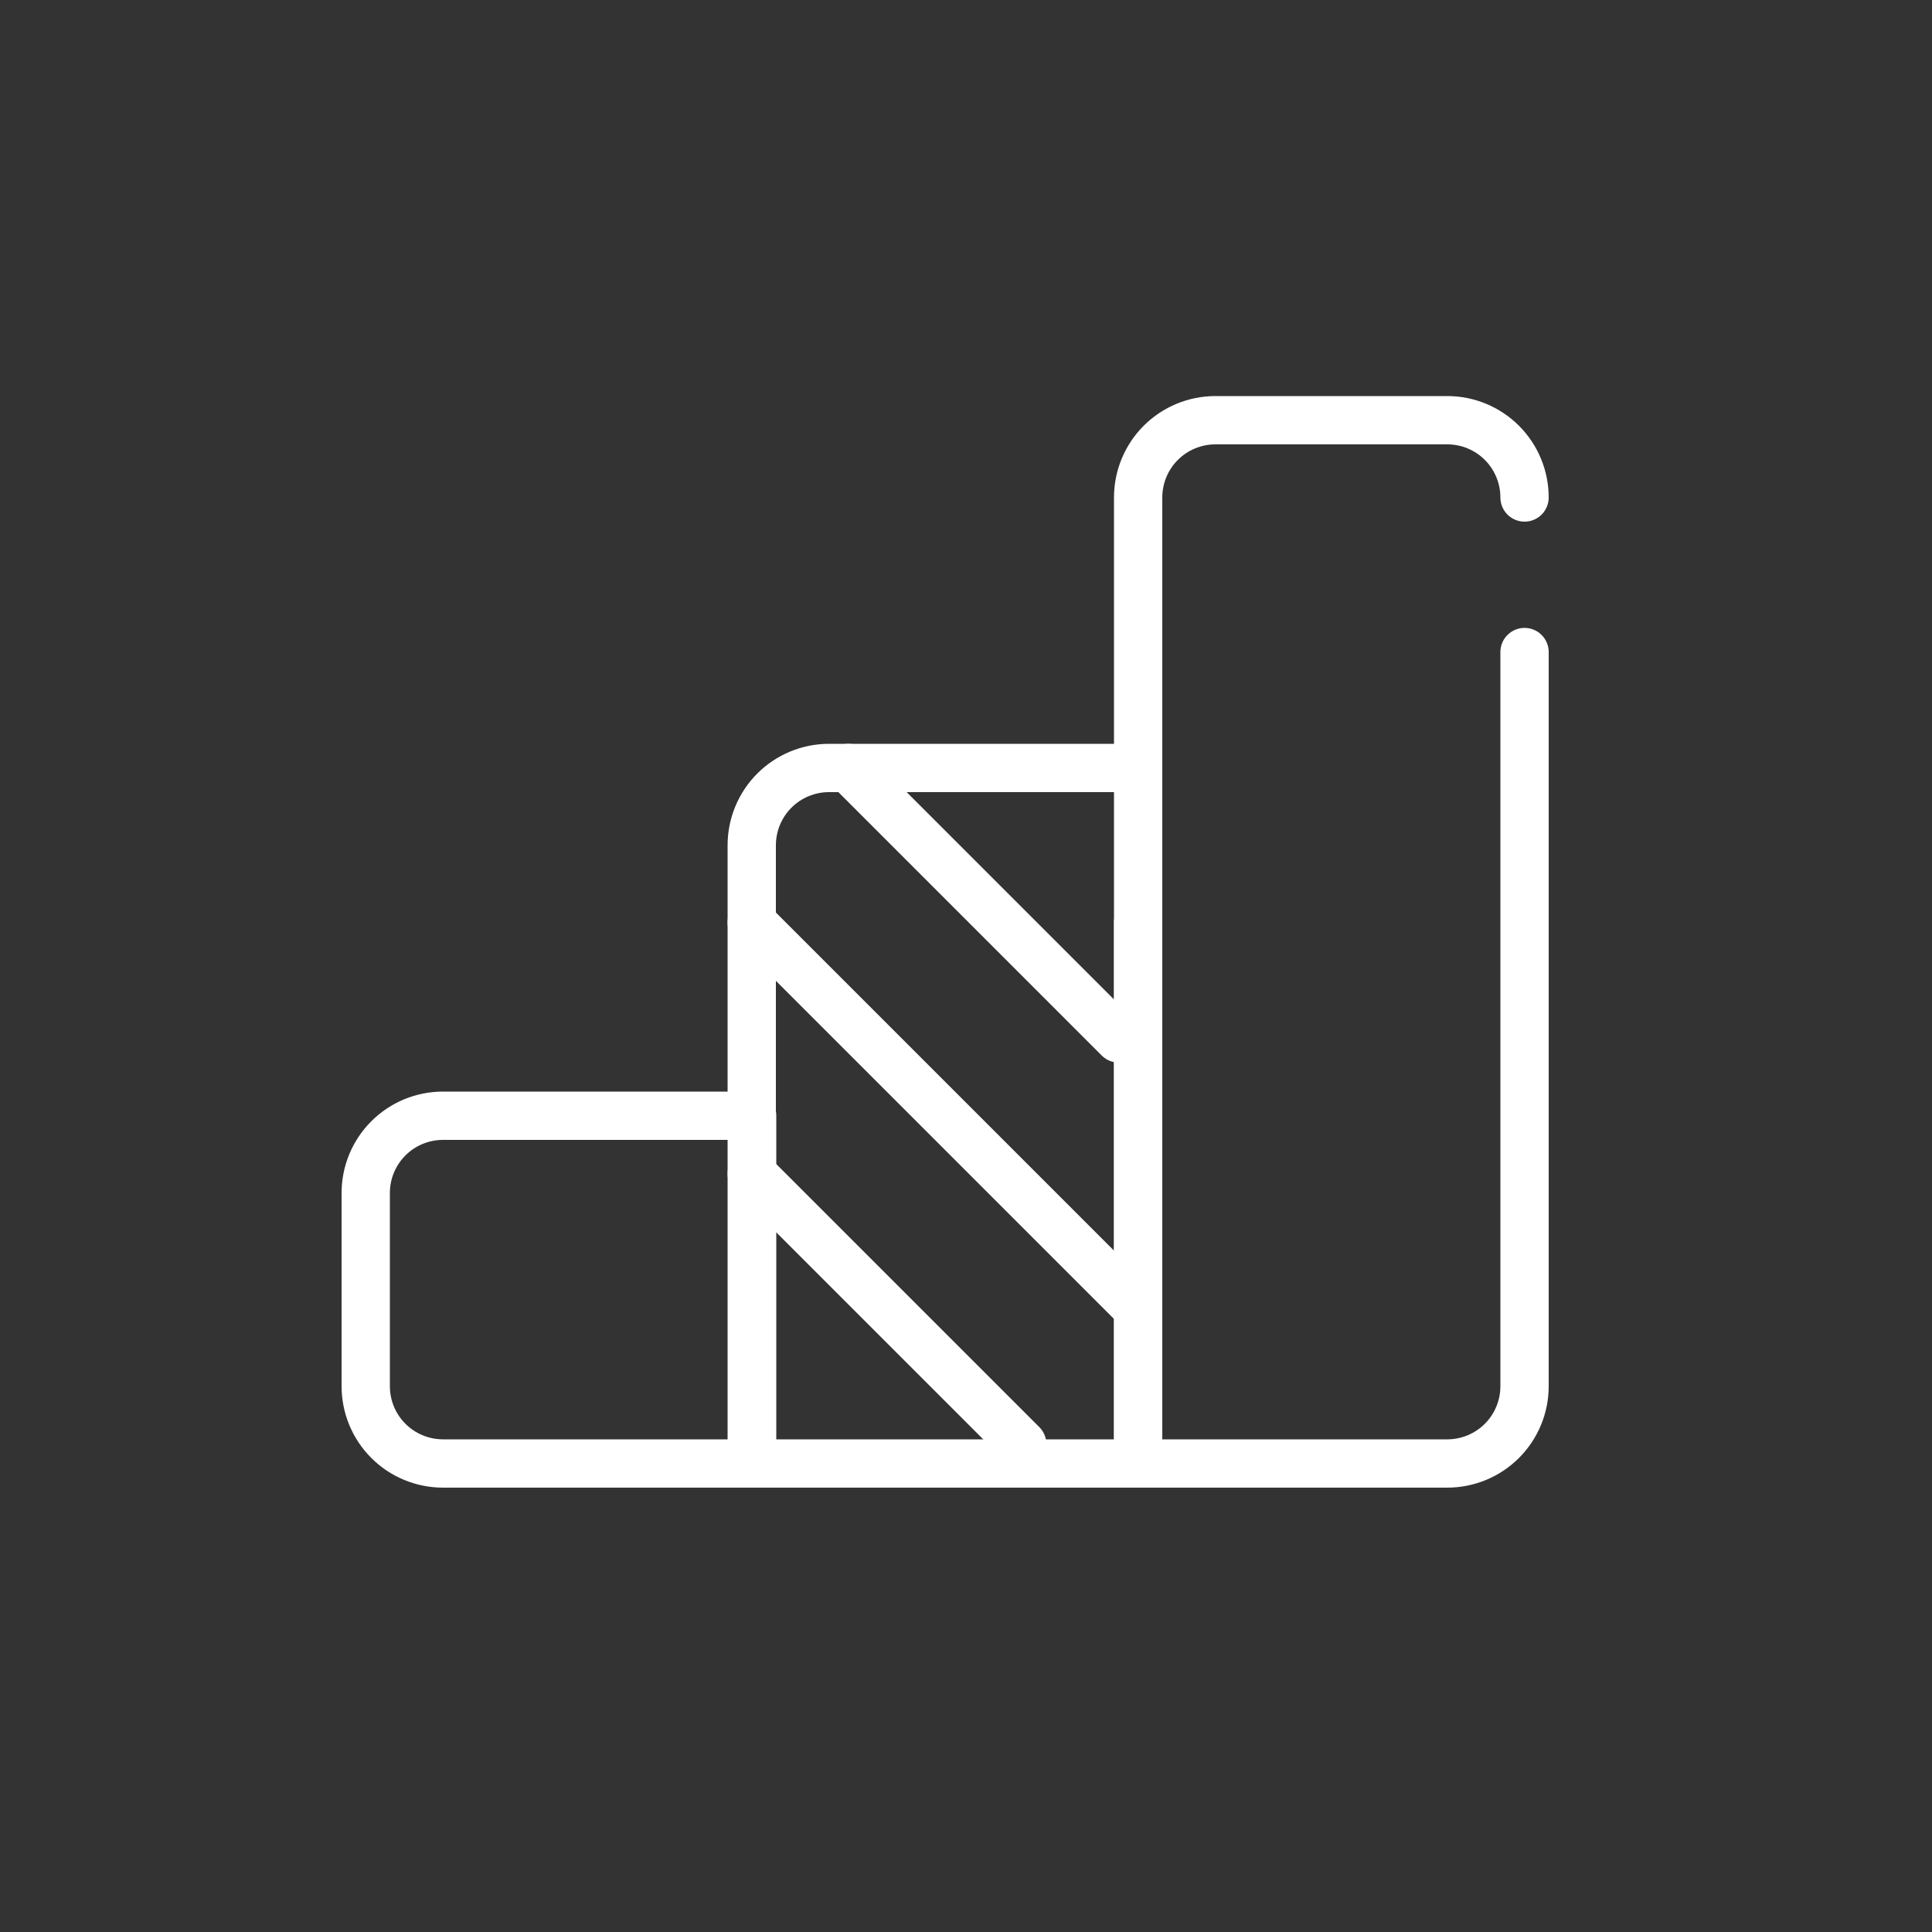 <svg width="80" height="80" viewBox="0 0 80 80" fill="none" xmlns="http://www.w3.org/2000/svg">
<rect x="0" y="0" width="80" height="80" fill="#333333" stroke="none"/>
<path d="M47.128 38.2V60.6H59.928C60.777 60.6 61.591 60.263 62.191 59.663C62.791 59.063 63.128 58.249 63.128 57.4V27" stroke="white" stroke-width="2" stroke-linecap="round" stroke-linejoin="round"/>
<path d="M47.128 31.8V20.6C47.128 19.751 47.465 18.937 48.065 18.337C48.665 17.737 49.479 17.4 50.328 17.4H59.928C60.777 17.4 61.591 17.737 62.191 18.337C62.791 18.937 63.128 19.751 63.128 20.6" stroke="white" stroke-width="2" stroke-linecap="round" stroke-linejoin="round"/>
<path d="M47.128 31.8H34.328C33.479 31.8 32.665 32.137 32.065 32.737C31.465 33.337 31.128 34.151 31.128 35V60.6H47.128V31.8Z" stroke="white" stroke-width="2" stroke-linecap="round" stroke-linejoin="round"/>
<path d="M31.144 60.6H18.344C17.495 60.6 16.681 60.263 16.081 59.663C15.481 59.063 15.144 58.249 15.144 57.4L15.144 49.4C15.144 48.551 15.481 47.737 16.081 47.137C16.681 46.537 17.495 46.2 18.344 46.2H31.144V60.6V60.6Z" stroke="white" stroke-width="2" stroke-linecap="round" stroke-linejoin="round"/>
<path d="M31.128 38.2L47.128 54.2" stroke="white" stroke-width="2" stroke-linecap="round" stroke-linejoin="round"/>
<path d="M31.128 48.6L42.328 59.8" stroke="white" stroke-width="2" stroke-linecap="round" stroke-linejoin="round"/>
<path d="M35.128 31.8L46.328 43" stroke="white" stroke-width="2" stroke-linecap="round" stroke-linejoin="round"/>
</svg>
